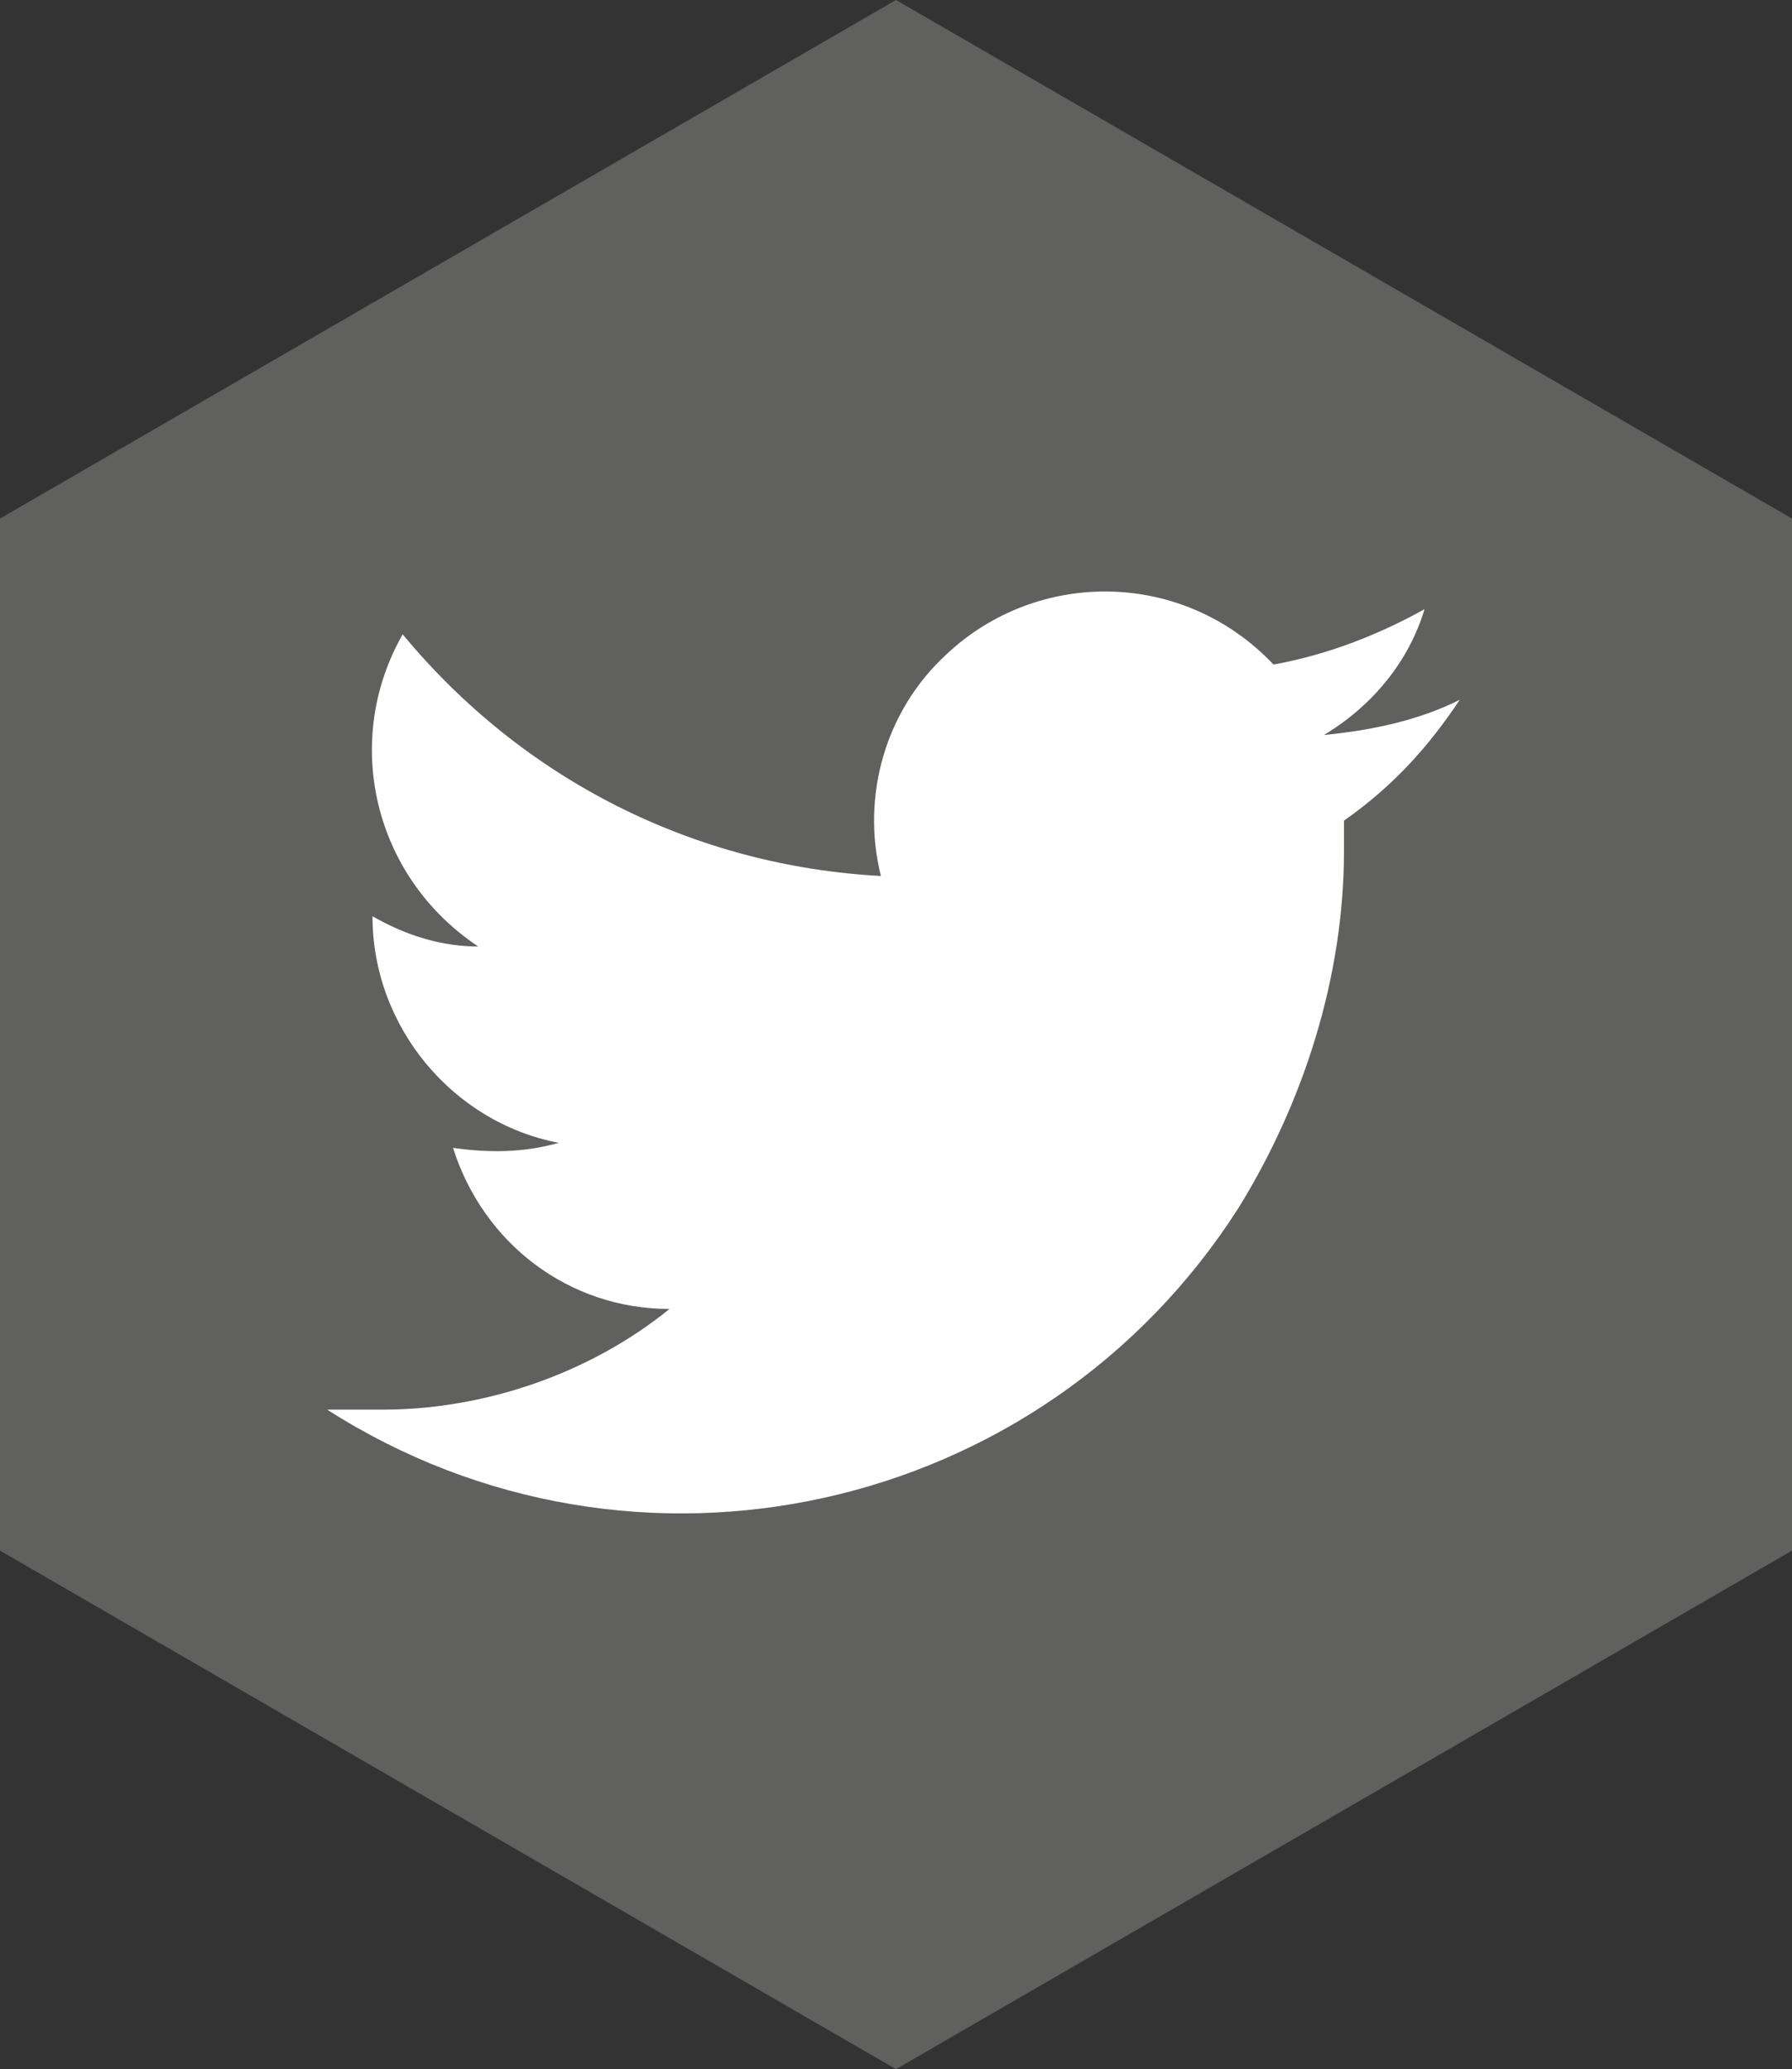 <?xml version="1.0" encoding="utf-8"?>
<!-- Generator: Adobe Illustrator 21.1.0, SVG Export Plug-In . SVG Version: 6.00 Build 0)  -->
<svg version="1.1" id="Layer_1" xmlns="http://www.w3.org/2000/svg" xmlns:xlink="http://www.w3.org/1999/xlink" x="0px" y="0px"
	 viewBox="0 0 35.6 41.1" style="enable-background:new 0 0 35.6 41.1;" xml:space="preserve">
<rect x="0" y="0" width="35.6" height="41.1" fill="#333333" stroke="none"/>
<style type="text/css">
	.st0{fill:#60605F;}
	.st1{fill:#FFFFFF;}
</style>
<title>twitter</title>
<polygon class="st0" points="0,30.8 0,10.3 17.8,0 35.6,10.3 35.6,30.8 17.8,41.1 "/>
<path class="st1" d="M29,13.9c-0.8,0.4-1.7,0.6-2.7,0.7c1-0.6,1.7-1.5,2-2.5c-0.9,0.5-1.9,0.9-3,1.1c-1.8-1.9-4.7-1.9-6.5-0.2
	c-1.2,1.1-1.7,2.8-1.3,4.4c-3.7-0.2-7.1-1.9-9.5-4.8c-1.2,2.1-0.6,4.8,1.5,6.2c-0.7,0-1.4-0.2-2.1-0.6l0,0c0,2.2,1.6,4.1,3.7,4.5
	c-0.7,0.2-1.4,0.2-2.1,0.1c0.6,1.9,2.3,3.2,4.3,3.2c-1.6,1.3-3.7,2-5.7,2c-0.4,0-0.7,0-1.1,0c6.1,3.9,14.2,2.1,18.1-4
	c1.3-2.1,2.1-4.6,2.1-7.1c0-0.2,0-0.4,0-0.6C27.7,15.6,28.4,14.8,29,13.9z"/>
</svg>
